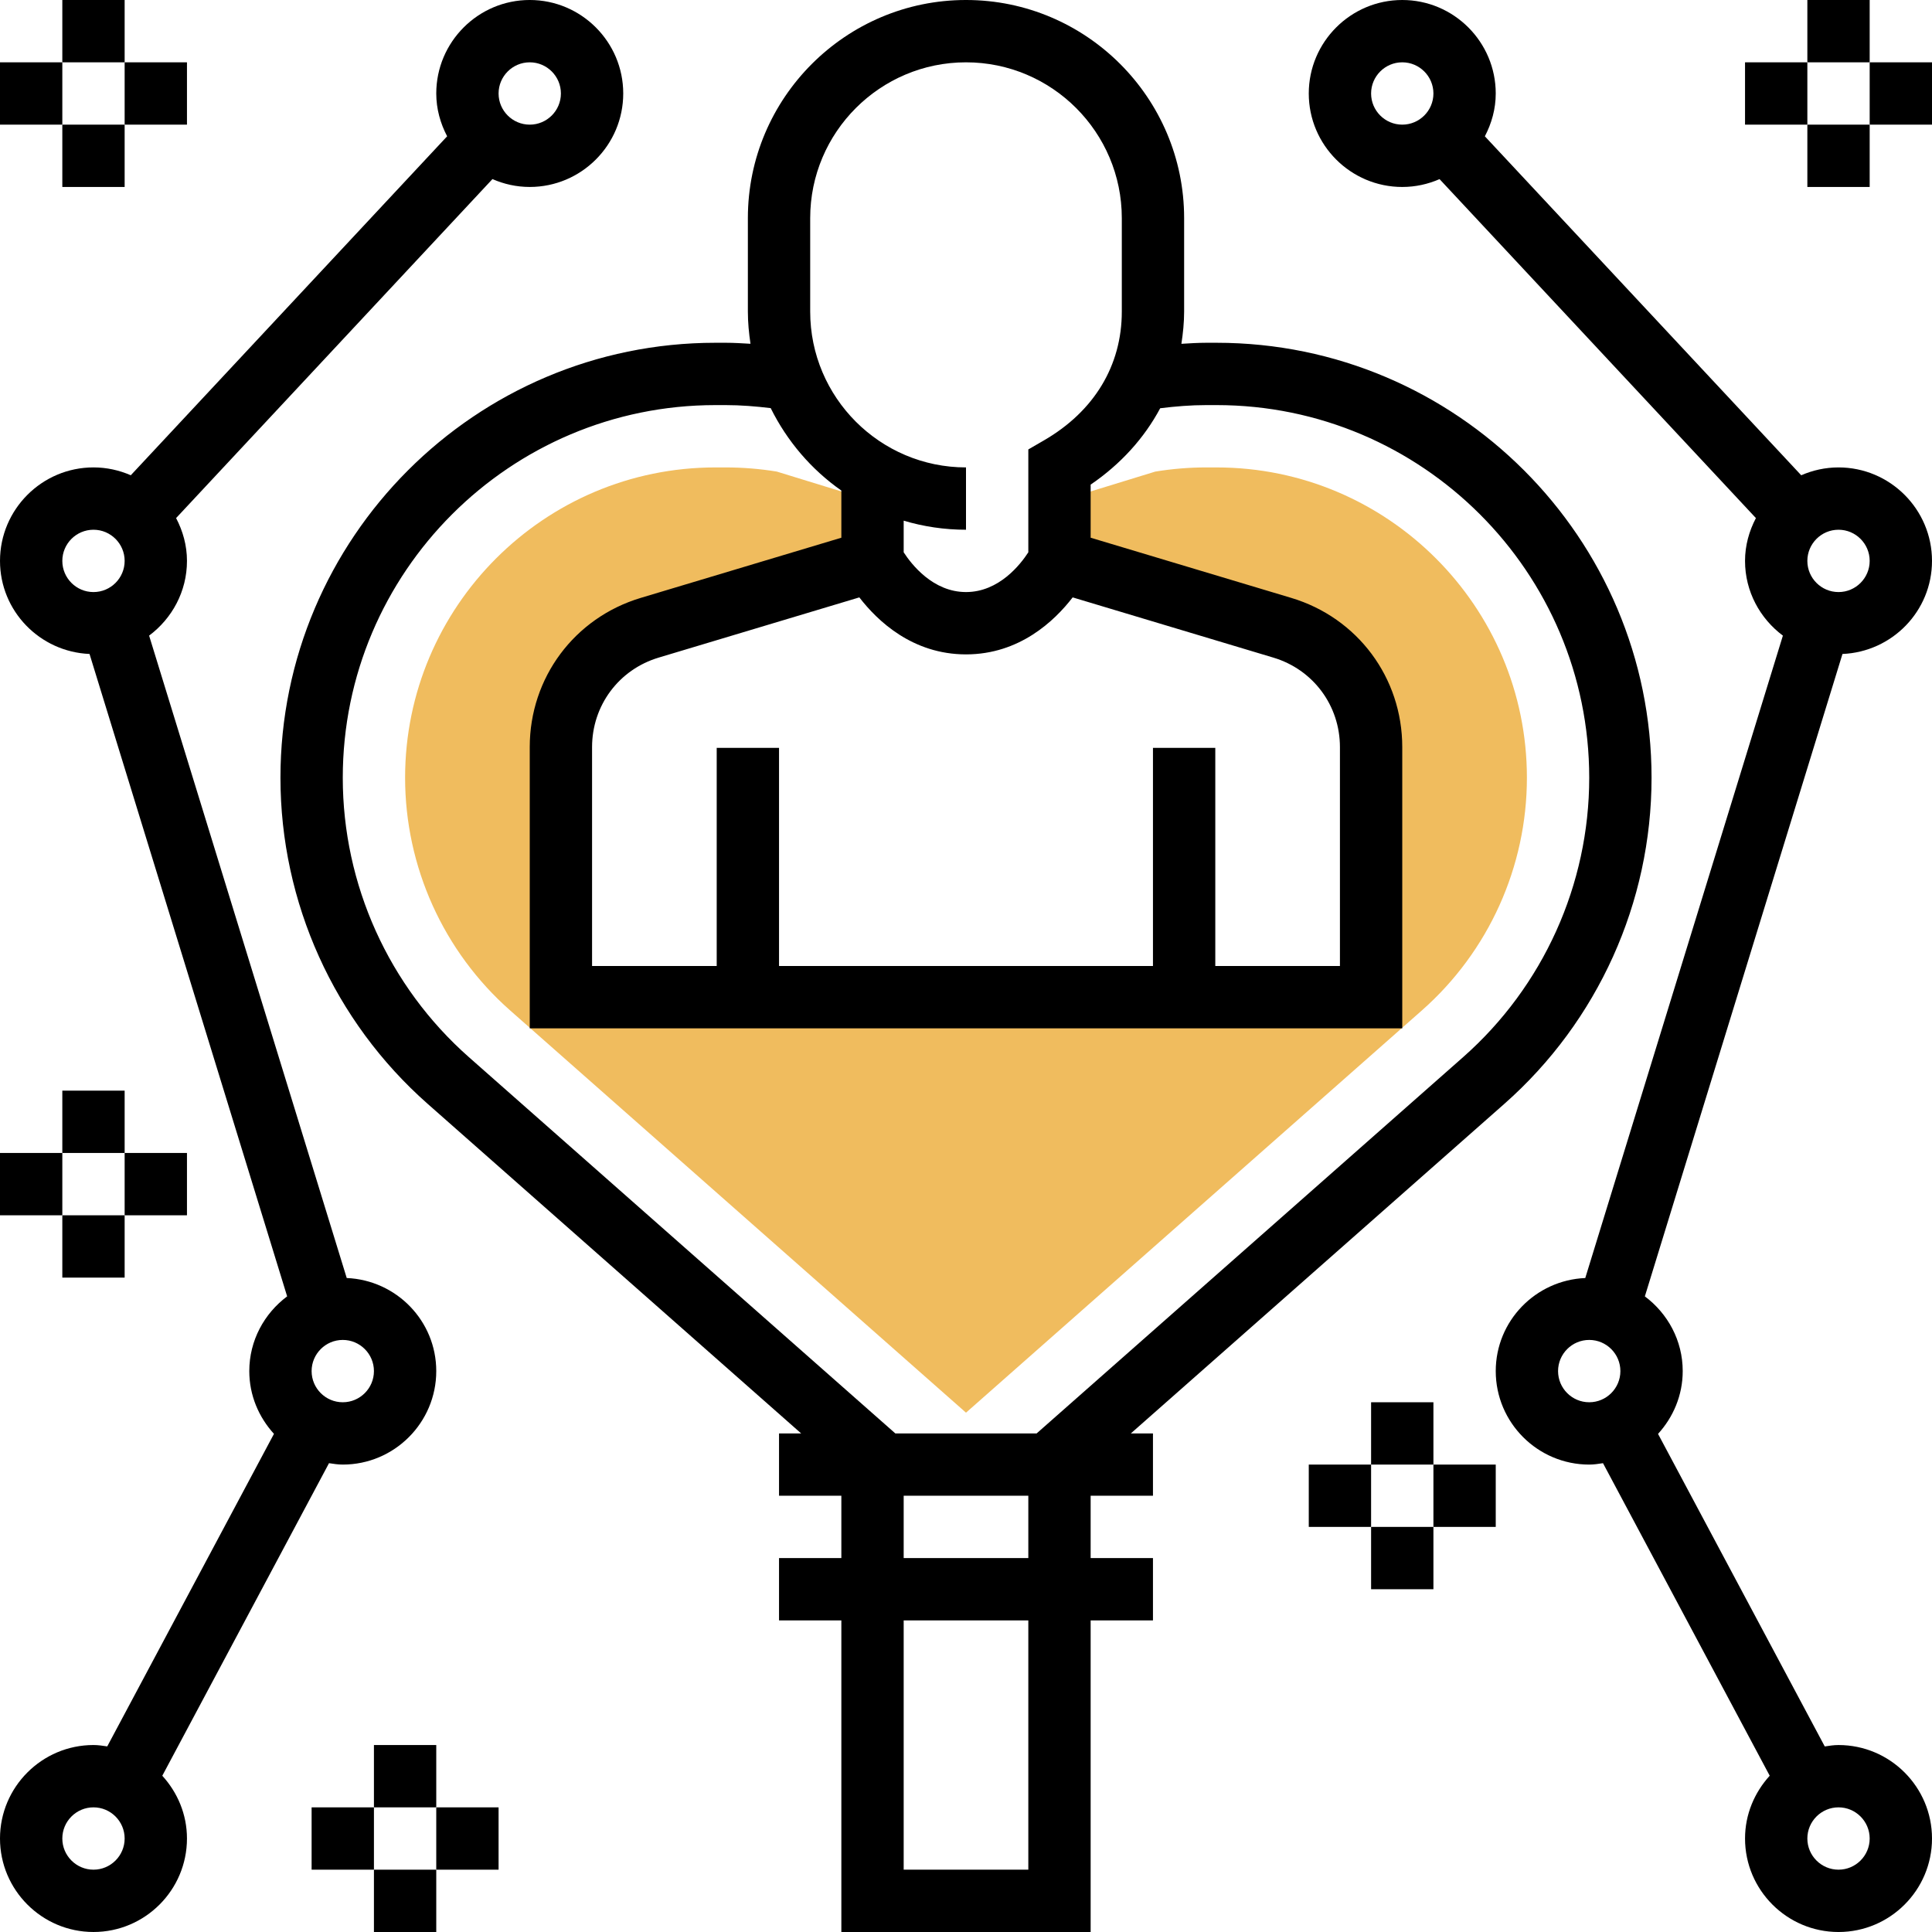 <svg height="496pt" viewBox="0 0 496 496" width="496pt" xmlns="http://www.w3.org/2000/svg"><path d="m312.336 120h-2.656c-4.352 0-8.75.359-13.086 1.07l-24.594 7.555v15.375l57.191 17.16c13.535 4.055 22.809 16.52 22.809 30.648v64.191h-208v-64.191c0-14.129 9.273-26.594 22.809-30.648l57.191-17.16v-15.375l-24.594-7.562c-4.336-.703-8.734-1.062-13.086-1.062h-2.656c-43.93 0-79.664 35.734-79.664 79.664 0 22.84 9.832 44.617 26.953 59.727l117.047 103.281 117.039-103.273c17.137-15.117 26.961-36.887 26.961-59.734 0-43.93-35.734-79.664-79.664-79.664zm0 0" fill="#f0bc5e"/><path d="m496 144c0-13.23-10.77-24-24-24-3.406 0-6.641.734-9.574 2.016l-81.219-87.023c1.73-3.305 2.793-7.008 2.793-10.992 0-13.23-10.77-24-24-24s-24 10.77-24 24 10.77 24 24 24c3.406 0 6.641-.734 9.574-2.016l81.219 87.023c-1.73 3.305-2.793 7.008-2.793 10.992 0 7.863 3.855 14.801 9.719 19.184l-50.734 164.922c-12.754.543-22.984 11.008-22.984 23.895 0 13.23 10.77 24 24 24 1.207 0 2.375-.184 3.535-.359l42.801 80.238c-3.895 4.273-6.336 9.898-6.336 16.121 0 13.23 10.77 24 24 24s24-10.77 24-24-10.77-24-24-24c-1.207 0-2.375.184-3.535.359l-42.801-80.238c3.895-4.273 6.336-9.898 6.336-16.121 0-7.863-3.855-14.801-9.719-19.184l50.734-164.922c12.754-.543 22.984-11.008 22.984-23.895zm-16 0c0 4.406-3.586 8-8 8s-8-3.594-8-8 3.586-8 8-8 8 3.594 8 8zm-128-120c0-4.406 3.586-8 8-8s8 3.594 8 8-3.586 8-8 8-8-3.594-8-8zm48 328c0-4.406 3.586-8 8-8s8 3.594 8 8-3.586 8-8 8-8-3.594-8-8zm80 120c0 4.406-3.586 8-8 8s-8-3.594-8-8 3.586-8 8-8 8 3.594 8 8zm0 0"/><path d="m386.207 283.391c24.016-21.191 37.793-51.703 37.793-83.727 0-61.566-50.098-111.664-111.664-111.664h-2.656c-2.121 0-4.246.137-6.383.266.414-2.707.703-5.449.703-8.266v-24c0-30.879-25.129-56-56-56s-56 25.121-56 56v24c0 2.816.273 5.559.672 8.258-2.121-.121-4.238-.258-6.352-.258h-2.656c-61.566 0-111.664 50.098-111.664 111.664 0 32.023 13.777 62.535 37.793 83.727l95.887 84.609h-5.68v16h16v16h-16v16h16v80h64v-80h16v-16h-16v-16h16v-16h-5.68zm-178.207-227.391c0-22.055 17.945-40 40-40s40 17.945 40 40v24c0 13.863-7.105 25.609-20.008 33.07l-3.992 2.312v26.41c-1.984 3.062-7.496 10.207-16 10.207s-14.016-7.145-16-10.207v-8.121c5.07 1.512 10.449 2.328 16 2.328v-16c-22.055 0-40-17.945-40-40zm88 136v56h-96v-56h-16v56h-32v-56.191c0-10.68 6.871-19.922 17.105-22.984l51.512-15.457c4.656 6.047 13.664 14.633 27.383 14.633s22.727-8.586 27.383-14.633l51.512 15.457c10.234 3.062 17.105 12.305 17.105 22.984v56.191h-32v-56zm-175.633 79.391c-20.566-18.152-32.367-44.293-32.367-71.727 0-52.754 42.91-95.664 95.664-95.664h2.656c3.832 0 7.695.312 11.543.777 4.207 8.48 10.434 15.773 18.137 21.16v12.109l-51.496 15.449c-17.047 5.113-28.504 20.504-28.504 38.312v72.191h224v-72.191c0-17.809-11.457-33.199-28.504-38.312l-51.496-15.449v-13.633c7.734-5.27 13.77-11.957 17.855-19.605 3.938-.488 7.898-.809 11.824-.809h2.656c52.754 0 95.664 42.91 95.664 95.664 0 27.434-11.801 53.574-32.367 71.727l-109.496 96.609h-36.281zm143.633 208.609h-32v-64h32zm0-80h-32v-16h32zm0 0"/><path d="m84.465 375.641c1.16.176 2.328.359 3.535.359 13.23 0 24-10.77 24-24 0-12.887-10.23-23.352-22.984-23.895l-50.734-164.922c5.863-4.383 9.719-11.32 9.719-19.184 0-3.984-1.062-7.688-2.793-10.992l81.219-87.031c2.941 1.289 6.168 2.023 9.574 2.023 13.23 0 24-10.77 24-24s-10.77-24-24-24-24 10.77-24 24c0 3.984 1.062 7.688 2.793 10.992l-81.219 87.023c-2.934-1.281-6.168-2.016-9.574-2.016-13.23 0-24 10.77-24 24 0 12.887 10.23 23.352 22.984 23.895l50.734 164.922c-5.863 4.383-9.719 11.32-9.719 19.184 0 6.223 2.441 11.848 6.336 16.113l-42.801 80.238c-1.16-.168-2.328-.352-3.535-.352-13.23 0-24 10.77-24 24s10.77 24 24 24 24-10.77 24-24c0-6.223-2.441-11.848-6.336-16.113zm11.535-23.641c0 4.406-3.586 8-8 8s-8-3.594-8-8 3.586-8 8-8 8 3.594 8 8zm40-336c4.414 0 8 3.594 8 8s-3.586 8-8 8-8-3.594-8-8 3.586-8 8-8zm-120 128c0-4.406 3.586-8 8-8s8 3.594 8 8-3.586 8-8 8-8-3.594-8-8zm8 336c-4.414 0-8-3.594-8-8s3.586-8 8-8 8 3.594 8 8-3.586 8-8 8zm0 0"/><path d="m96 448h16v16h-16zm0 0"/><path d="m80 464h16v16h-16zm0 0"/><path d="m96 480h16v16h-16zm0 0"/><path d="m112 464h16v16h-16zm0 0"/><path d="m352 360h16v16h-16zm0 0"/><path d="m336 376h16v16h-16zm0 0"/><path d="m352 392h16v16h-16zm0 0"/><path d="m368 376h16v16h-16zm0 0"/><path d="m16 280h16v16h-16zm0 0"/><path d="m0 296h16v16h-16zm0 0"/><path d="m16 312h16v16h-16zm0 0"/><path d="m32 296h16v16h-16zm0 0"/><path d="m464 0h16v16h-16zm0 0"/><path d="m448 16h16v16h-16zm0 0"/><path d="m464 32h16v16h-16zm0 0"/><path d="m480 16h16v16h-16zm0 0"/><path d="m16 0h16v16h-16zm0 0"/><path d="m0 16h16v16h-16zm0 0"/><path d="m16 32h16v16h-16zm0 0"/><path d="m32 16h16v16h-16zm0 0"/></svg>